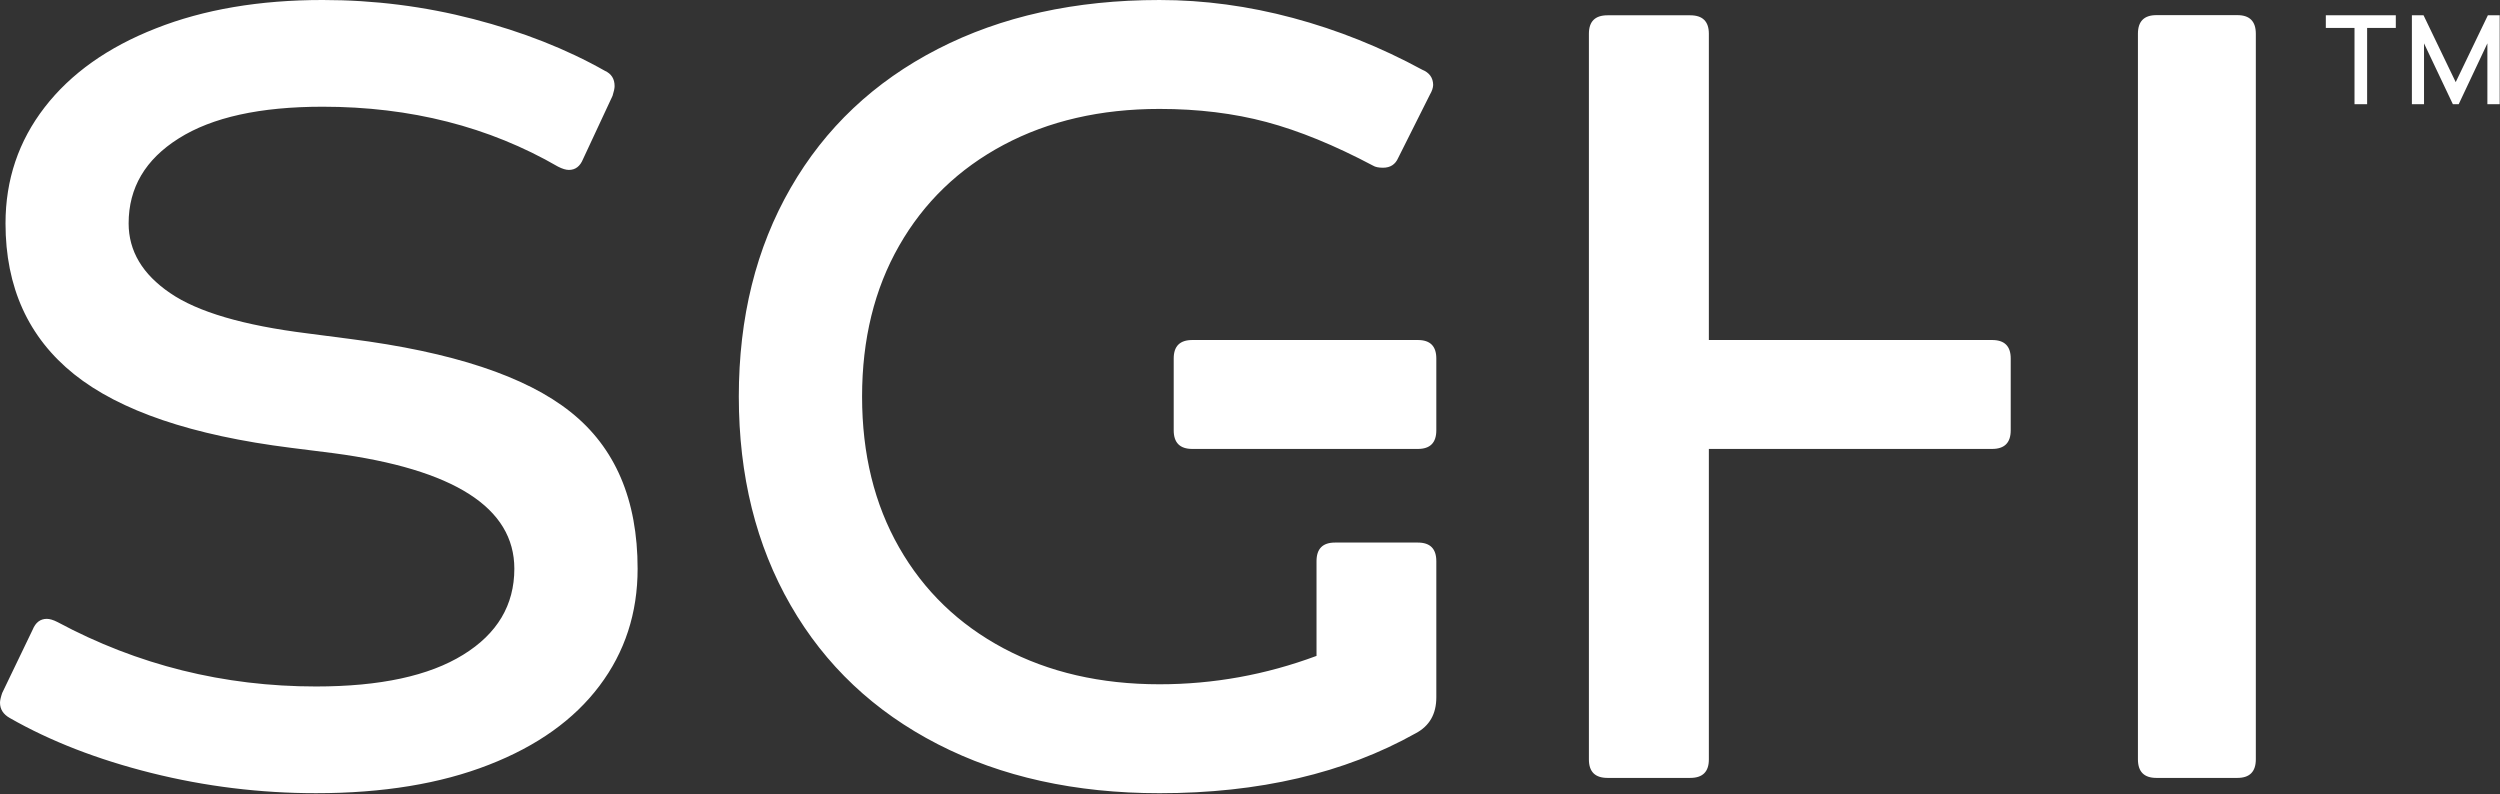 <svg version="1.2" xmlns="http://www.w3.org/2000/svg" viewBox="0 0 1586 504" width="1586" height="504">
	<rect x="0" y="0" width="1586" height="504" fill="#333333" stroke="none"/>
	<title>footer-logo (2)-svg</title>
	<style>
		.s0 { fill: #ffffff } 
	</style>
	<path id="SGH_1_" fill-rule="evenodd" class="s0" d="m36.6 394.7q76.1 40.8 163.9 40.8 60.8 0 93.3-20.1 32.5-20 32.5-54.6 0-58.1-114.7-73.3l-27-3.4q-94-11.8-137.6-46.7-43.5-34.9-43.5-95.7 0-41.5 24.8-73.6 24.9-32.2 70.6-50.1 45.6-18 105.8-18 49 0 95.7 12.1 46.7 12.1 83.3 32.8 6.2 2.8 6.2 9.7 0 2.1-1.3 6.2l-18.7 40.1q-2.8 6.9-9 6.9-2.8 0-6.9-2.1-65.7-38-149.3-38-59.5 0-91.3 20.1-31.8 20-31.8 53.9 0 26.3 26.3 44.2 26.2 18 87.1 25.6l26.9 3.5q97.5 12.4 140 46.3 42.6 33.8 42.6 99.5 0 42.2-24.2 74.3-24.2 32.2-70.2 50.1-46 18-109.6 18-53.2 0-104.4-12.8-51.2-12.8-89.9-34.9-6.2-3.5-6.2-9.7 0-2.1 1.4-6.2l19.3-40.1q2.8-6.9 9-6.9 2.8 0 6.9 2.1zm432.1-143.1q0-75.3 32.9-132.4 32.8-57 93.3-88.1 60.5-31.1 140.7-31.1 42.2 0 84.7 11.4 42.5 11.4 81.9 32.8 6.9 2.8 7 9.7-0.1 2.8-2.1 6.2l-20.1 40.1q-2.7 6.2-9.6 6.2-4.2 0-6.3-1.3-36.6-19.4-67.7-27.7-31.1-8.3-67.8-8.3-56 0-98.9 22.8-42.8 22.8-66.3 64-23.5 41.1-23.5 95.7 0 54.6 23.5 95.7 23.5 41.2 66.3 64 42.9 22.8 98.9 22.8 51.2 0 99.6-18v-60.1q0-11.8 11.7-11.8h52.6q11.7 0 11.7 11.8v86.4q0 15.9-13.1 22.8-67.8 38-162.5 38-80.2 0-140.7-31.1-60.5-31.1-93.3-88.1-32.9-57.1-32.9-132.4zm275.9-24.2q0-11.7 11.8-11.7h143.1q11.7 0 11.7 11.7v45.6q0 11.8-11.7 11.8h-143.1q-11.8 0-11.8-11.8zm263.4-206q0-11.7 11.8-11.7h52.5q11.8 0 11.8 11.7v194.3h179.7q11.8 0 11.8 11.7v45.6q0 11.8-11.8 11.8h-179.7v197q0 11.7-11.8 11.7h-52.5q-11.8 0-11.8-11.7zm348.3 0q0-11.8 11.7-11.8h51.4q11.7 0 11.7 11.8v460.3q0 11.8-11.7 11.8h-51.4q-11.7 0-11.7-11.8zm173.8 44.7v-56.4h7.4l20.4 42.4 20.4-42.4h7.5v56.4h-7.8v-38.6l-18.2 38.6h-3.7l-18.3-38.6v38.6zm-10.2-56.4v8h-18.2v48.4h-8v-48.4h-18.2v-8z"/>
</svg>